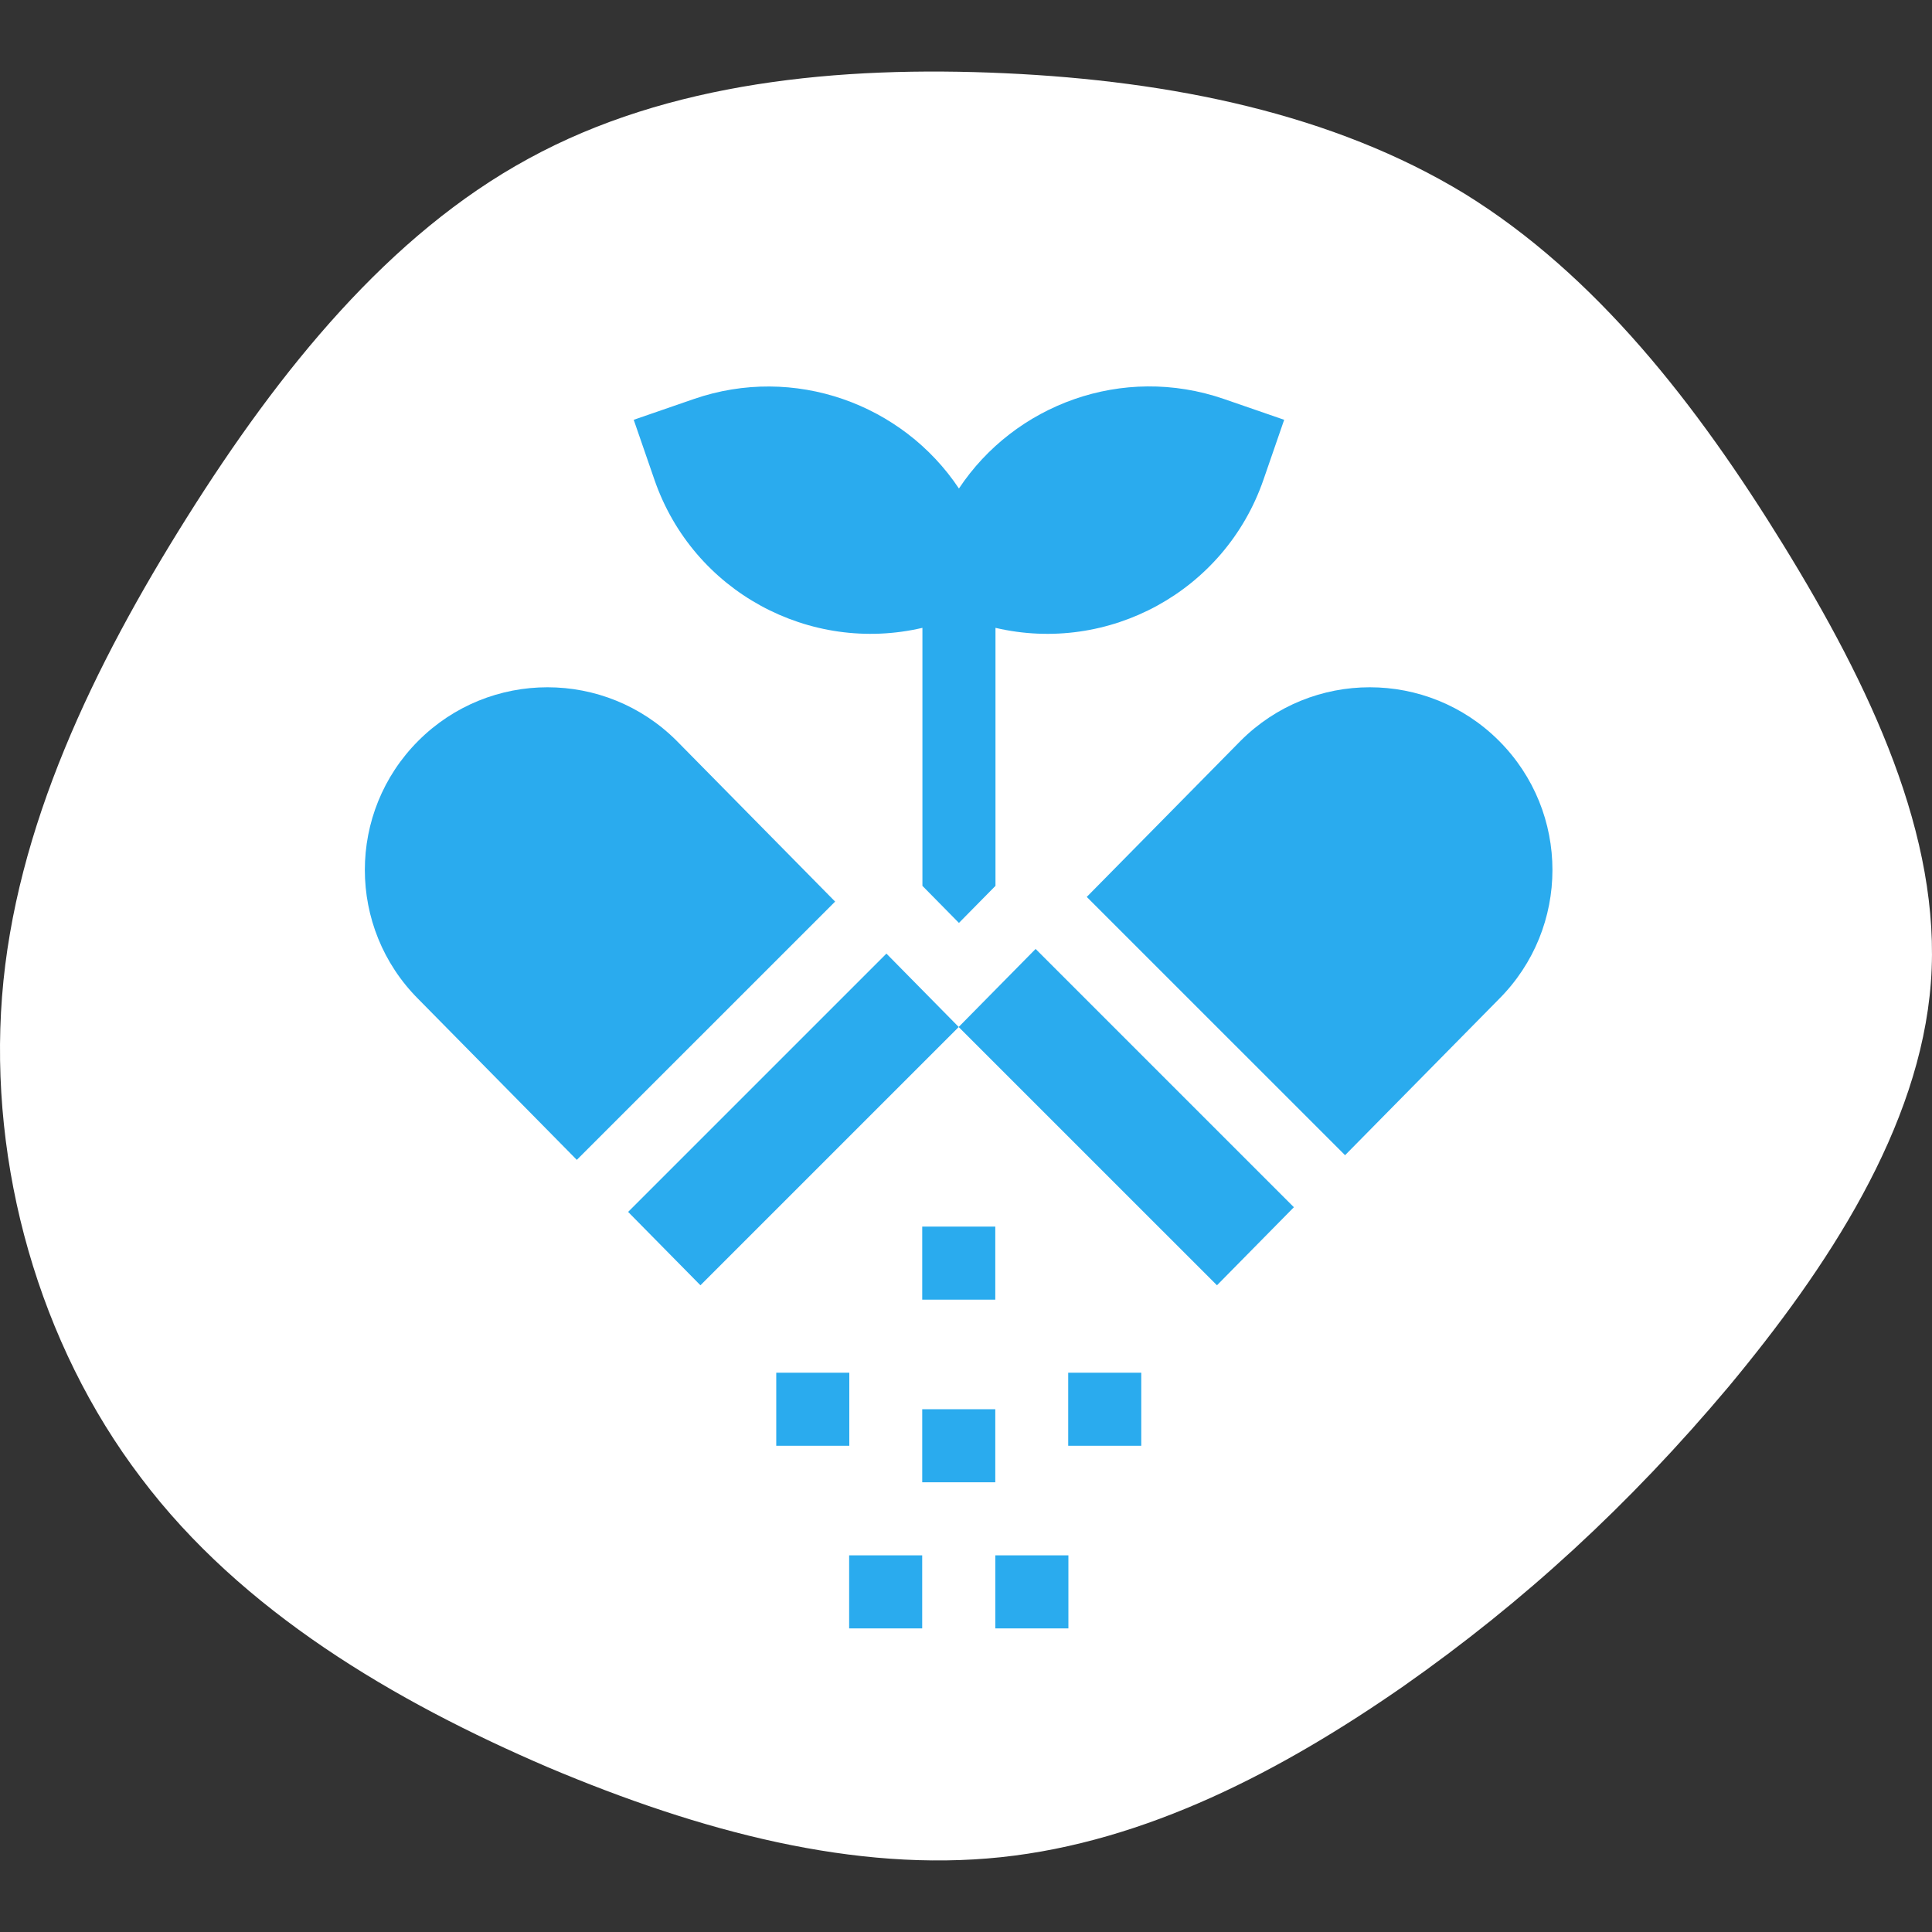 <svg width="70" height="70" viewBox="0 0 70 70" fill="none" xmlns="http://www.w3.org/2000/svg">
<rect x="0" y="0" width="70" height="70" fill="#333333" stroke="none"/>
<path d="M53.074 7.024C57.83 9.964 61.477 14.652 64.609 19.737C67.74 24.822 70.356 30.304 69.96 35.588C69.564 40.871 66.194 45.956 62.627 50.247C59.02 54.537 55.214 58.033 50.853 61.092C46.453 64.151 41.538 66.733 36.266 67.29C30.994 67.846 25.404 66.376 19.855 64.032C14.305 61.649 8.756 58.391 5.109 53.544C1.422 48.698 -0.401 42.262 0.074 36.104C0.55 29.986 3.404 24.107 6.774 18.744C10.143 13.381 14.107 8.494 19.141 5.753C24.215 2.972 30.399 2.376 36.424 2.654C42.45 2.932 48.316 4.124 53.074 7.024Z" fill="white"/>
<path d="M28.125 49.736H30.772V52.383H28.125V49.736Z" fill="#2AABEE"/>
<path d="M33.414 44.442H36.061V47.089H33.414V44.442Z" fill="#2AABEE"/>
<path d="M38.703 49.736H41.35V52.383H38.703V49.736Z" fill="#2AABEE"/>
<path d="M33.414 51.059H36.061V53.706H33.414V51.059Z" fill="#2AABEE"/>
<path d="M36.062 56.353H38.71V59H36.062V56.353Z" fill="#2AABEE"/>
<path d="M30.766 56.353H33.413V59H30.766V56.353Z" fill="#2AABEE"/>
<path d="M34.734 37.21L44.093 46.568L46.88 43.74L37.522 34.382L34.734 37.21Z" fill="#2AABEE"/>
<path d="M54.31 26.84C51.725 24.255 47.535 24.255 44.951 26.84L39.375 32.497L48.734 41.855L54.31 36.198C56.894 33.614 56.894 29.424 54.31 26.84Z" fill="#2AABEE"/>
<path d="M24.516 26.84C21.931 24.255 17.741 24.255 15.157 26.84C12.573 29.424 12.573 33.614 15.157 36.198L20.899 42.024L30.258 32.666L24.516 26.84Z" fill="#2AABEE"/>
<path d="M23.712 17.383C25.117 21.448 29.348 23.701 33.421 22.748V32.096L34.744 33.439L36.068 32.096V22.748C40.158 23.705 44.377 21.432 45.777 17.383L46.528 15.21L44.355 14.459C40.666 13.184 36.756 14.665 34.744 17.7C32.703 14.634 28.773 13.201 25.134 14.459L22.961 15.21L23.712 17.383Z" fill="#2AABEE"/>
<path d="M32.117 34.551L22.758 43.91L25.378 46.568L34.737 37.21L32.117 34.551Z" fill="#2AABEE"/>
</svg>

